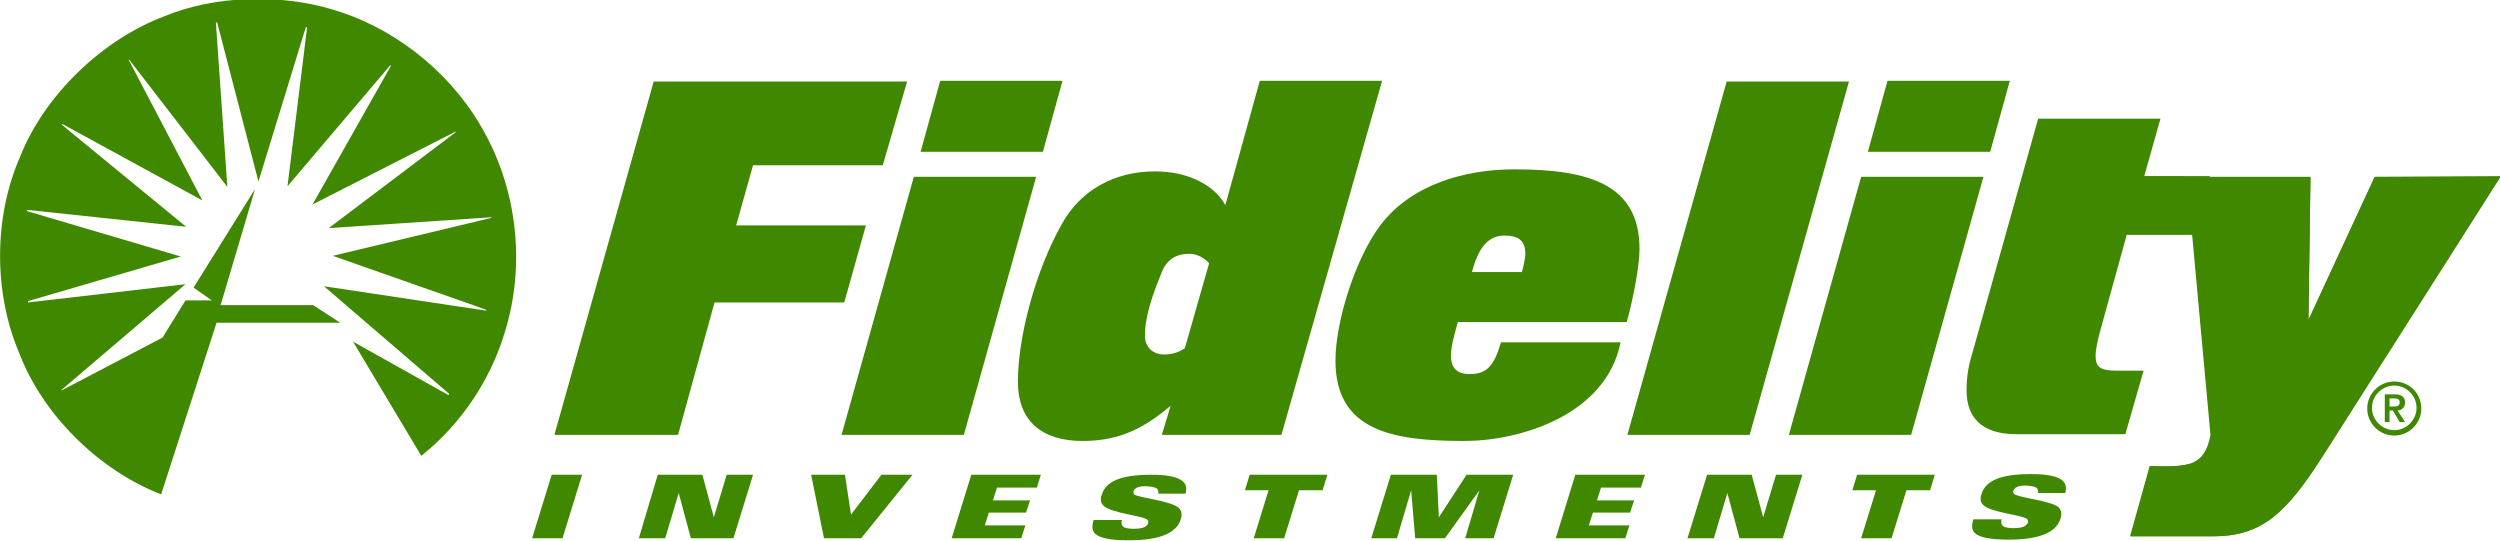 <?xml version="1.0" encoding="utf-8"?>
<!-- Generator: Adobe Illustrator 21.1.0, SVG Export Plug-In . SVG Version: 6.00 Build 0)  -->
<svg version="1.1" id="Layer_1" xmlns="http://www.w3.org/2000/svg" xmlns:xlink="http://www.w3.org/1999/xlink" x="0px" y="0px"
	 viewBox="0 0 370 80" style="enable-background:new 0 0 370 80;" xml:space="preserve">
<style type="text/css">
	.st0{fill:#408800;}
</style>
<g id="layer1" transform="translate(-365.25,-524.737)">
	<path id="path38499" class="st0" d="M397.9,569.9h13.7l4,2.6h-18.3l-8.2,25.4c-9.1-3.5-17.5-11.7-21-20.9c-3.8-8.9-3.8-20.1,0.1-29
		c3.6-9.2,12.3-17.5,21.5-20.9c7.2-3,16.9-3.3,24.6-1c8.8,2.5,17.1,8.8,22,17.1c5.4,9,6.9,20.5,3.6,30.9
		c-2.1,6.9-6.4,13.4-12.3,18.1l-10.1-16.9l14.1,7.9c0.1,0,0.1-0.1,0.1-0.2l-18.5-15.9l23.9,3.6c0.1,0,0.1,0,0.1-0.1l-0.2-0.1
		l-22.5-7.9l23.4-5.6c0.1,0,0.1-0.1,0-0.1l-24,1.6l18.8-14.2c0-0.1-0.1-0.1-0.2,0L411.5,555l11.6-20.5c0,0,0-0.1-0.1-0.1l-15.2,17.9
		l2.9-23.5c0,0-0.1-0.1-0.2,0l-7,22.8l-6.1-23.5c0,0-0.1-0.1-0.2,0l1.7,24.3l-14.5-18.8c0,0-0.1,0-0.1,0l10.9,20.8l-20.7-11.3
		c0,0-0.1,0-0.1,0.1l18.4,15.1l-23.5-2.5c-0.1,0-0.1,0.1,0,0.2l22.7,6.7l-22.6,6.6c0,0,0,0.1,0,0.2l23.3-2.7l-18.3,15.6
		c0,0-0.1,0.1,0,0.1l0.2-0.1l14.7-7.7l3.4-5.5h3.9l-2.7-1.9l9.1-14.6L397.9,569.9L397.9,569.9"/>
	<path id="path38503" class="st0" d="M465.6,589.1h-18.3l14.7-52.3h37.5l-3.6,12.4h-19.2l-2.5,8.9h19.2l-3.2,11.4H471L465.6,589.1z"
		/>
	<path id="path38507" class="st0" d="M507.9,589.1h-18.1l10.7-38.2h18.1L507.9,589.1z M519.6,547.2h-18.1l2.9-10.5h18.1L519.6,547.2
		z"/>
	<path id="path38511" class="st0" d="M554.9,589.1h-17.7l1.3-4.3c-3.6,3-7.2,5.2-13,5.2c-5.9,0-9.6-2.8-9.6-8.8
		c0-6.6,2.6-16.4,6.5-23.3c2.8-5.1,7.9-7.8,13.8-7.8c5.1,0,8.9,2.2,10.4,5l5.1-18.4h18.1L554.9,589.1L554.9,589.1z M541.3,562.3
		c-1.6,0-3.2,0.5-4.1,2.7c-1.3,3.2-2.5,6.4-2.5,9.5c0,1.5,1.1,2.7,2.8,2.7c1.4,0,2.3-0.4,3.1-0.9l3.6-12.6
		C543.5,562.9,542.4,562.3,541.3,562.3"/>
	<path id="path38515" class="st0" d="M606,572.4h-25c-0.5,2-1,3.4-1,5c0,0.8,0.1,2.7,2.7,2.7c2.5,0,3.6-1,4.7-4.7h17.7
		c-2.2,10.9-15.1,14.6-23.1,14.6c-10.7,0-19.1-1.5-19.1-11.9c0-5.7,2.9-15.1,6.7-20.1c4.6-6,12.5-8.2,19.8-8.2
		c11.2,0,18.5,2.3,18.5,11.8C607.9,564.1,606.9,569.3,606,572.4 M587.9,559.6c-2.2,0-3.8,1.5-4.8,5.4h7.4c0.2-0.8,0.5-2,0.5-2.7
		C591,560.2,589.8,559.6,587.9,559.6"/>
	<path id="path38519" class="st0" d="M624.2,589.1h-18.1l14.7-52.3h18.1L624.2,589.1z"/>
	<path id="path38523" class="st0" d="M648.1,589.1H630l10.7-38.2h18.1L648.1,589.1z M659.8,547.2h-18.1l2.9-10.5h18.1L659.8,547.2z"
		/>
	<path id="path38527" class="st0" d="M692.3,550.9l1.6,8.6H680L676,574c-0.3,1.1-0.6,2.5-0.6,3.4c0,1.7,0.7,2.2,3.2,2.2h3.9
		l-2.7,9.4h-16.1c-5.3,0-7.4-2.6-7.4-6.5c0-1.6,0.2-3.4,0.8-5.3l9.8-34.9h18.1l-2.4,8.5H692.3"/>
	<path id="path38531" class="st0" d="M446.9,595l4.5,0l-2.9,9.4l-4.5,0L446.9,595L446.9,595z"/>
	<path id="path38535" class="st0" d="M462.6,595l6.6,0l1.7,6.3h0l1.9-6.3l3.9,0l-2.9,9.4l-6.3,0l-1.8-6.7h0l-2,6.7l-3.9,0L462.6,595
		L462.6,595z"/>
	<path id="path38539" class="st0" d="M485.3,595l5,0l0.9,5.9l4.5-5.9l4.6,0l-7.6,9.4l-5.5,0L485.3,595L485.3,595z"/>
	<path id="path38543" class="st0" d="M509,595l10.3,0l-0.6,1.9l-5.9,0l-0.6,1.9l5.5,0l-0.6,1.8l-5.5,0l-0.6,1.9l6,0l-0.6,1.9
		l-10.3,0L509,595z"/>
	<path id="path38547" class="st0" d="M553,597.3l-3.5,0l0.7-2.3l11.5,0l-0.7,2.3l-3.5,0l-2.2,7.1l-4.5,0L553,597.3L553,597.3z"/>
	<path id="path38551" class="st0" d="M571.1,595l6.8,0l0.3,6.3h0l4.1-6.3l6.9,0l-2.9,9.4l-4.2,0l2.1-7.1h0l-5.1,7.1l-4.4,0l-0.6-7.1
		h0l-2.1,7.1l-3.8,0L571.1,595L571.1,595z"/>
	<path id="path38555" class="st0" d="M617.9,595l6.6,0l1.7,6.3h0l1.9-6.3l3.9,0l-2.9,9.4l-6.4,0l-1.8-6.7h0l-2,6.7l-3.9,0L617.9,595
		z"/>
	<path id="path38559" class="st0" d="M642.9,597.3l-3.5,0l0.7-2.3l11.5,0l-0.7,2.3l-3.5,0l-2.2,7.1l-4.5,0L642.9,597.3L642.9,597.3z
		"/>
	<path id="path38565" class="st0" d="M533.1,597.9c-0.1-0.1-0.1-0.3-0.1-0.4c0.1-0.5,0.7-0.8,1.7-0.8c0.6,0,1.4,0.1,1.7,0.3
		c0.3,0.2,0.3,0.5,0.3,0.8h4c0.5-1.7-0.6-2.8-5.1-2.8c-4.3,0-6.7,0.9-7.3,3c-0.2,0.5-0.2,1.2,0.3,1.6c1.1,1.1,6.1,1.5,6.5,2.1
		c0.1,0.1,0.1,0.3,0.1,0.4c-0.2,0.8-1.3,0.9-2.2,0.9c-0.6,0-1.4-0.1-1.6-0.4c-0.2-0.2-0.2-0.6-0.1-0.9l-4.2,0c-0.4,1.5-0.6,3,5.2,3
		c4.9,0,7.1-1.2,7.7-3.1c0.3-0.9,0-1.4-0.3-1.7C538.4,598.8,533.6,598.4,533.1,597.9"/>
	<path id="path38569" class="st0" d="M598.4,595l10.3,0l-0.6,1.9l-5.9,0l-0.6,1.9l5.5,0l-0.6,1.8l-5.5,0l-0.6,1.9l6,0l-0.6,1.9
		l-10.3,0L598.4,595L598.4,595z"/>
	<path id="path38573" class="st0" d="M716.7,550.9l-9.8,21.2l0.3-21.2h-18.3l3.5,38.2c-0.4,2.2-1.2,3.5-2.6,4.1
		c-1.5,0.7-5,0.6-6.2,0.5l-0.2,0l-2.9,10.4l12.4,0c7.3,0,10.9-3.7,16.1-11.8l26.4-41.5L716.7,550.9"/>
	<path id="path38577" class="st0" d="M663.3,597.8c-0.1-0.1-0.1-0.3-0.1-0.4c0.2-0.5,0.7-0.8,1.7-0.8c0.6,0,1.4,0.1,1.7,0.3
		c0.3,0.2,0.3,0.5,0.3,0.8h4c0.5-1.7-0.6-2.8-5.1-2.8c-4.3,0-6.7,0.9-7.3,3c-0.2,0.5-0.2,1.2,0.3,1.6c1.1,1.1,6.1,1.5,6.5,2.1
		c0.1,0.1,0.1,0.3,0.1,0.4c-0.2,0.8-1.3,0.9-2.2,0.9c-0.6,0-1.4-0.1-1.6-0.4c-0.2-0.2-0.2-0.6-0.1-0.9l-4.2,0c-0.4,1.5-0.6,3,5.2,3
		c4.9,0,7.1-1.2,7.7-3.1c0.3-0.9,0-1.4-0.3-1.7C668.7,598.8,663.8,598.4,663.3,597.8"/>
	<path id="path38645" class="st0" d="M719.6,588.4c-1.8,0-3.3-1.5-3.3-3.3c0-1.8,1.5-3.3,3.3-3.3c1.8,0,3.3,1.5,3.3,3.3
		C722.9,586.9,721.4,588.4,719.6,588.4 M719.6,581.2c-2.2,0-4,1.8-4,4c0,2.2,1.8,4,4,4c2.2,0,4-1.8,4-4
		C723.6,582.9,721.8,581.2,719.6,581.2"/>
	<path id="path38649" class="st0" d="M718.9,584.9v-1.2h0.5c0.5,0,1,0,1,0.6c0,0.6-0.5,0.6-1,0.6L718.9,584.9L718.9,584.9z
		 M721.2,584.3c0-0.8-0.5-1.2-1.5-1.2h-1.5v4.1h0.7v-1.7h0.5l1,1.7h0.8l-1.1-1.7C720.8,585.4,721.2,585,721.2,584.3"/>
	<path id="path38653" class="st0" d="M716.7,551l-9.8,21.1l0.3-21.1H689l3.5,38.1c-0.4,2.2-1.2,3.5-2.6,4.1c-1.5,0.7-5,0.6-6.2,0.5
		l-0.2,0l-2.9,10.4l12.3,0c7.3,0,10.8-3.7,16-11.8l26.3-41.3L716.7,551L716.7,551z"/>
</g>
</svg>

